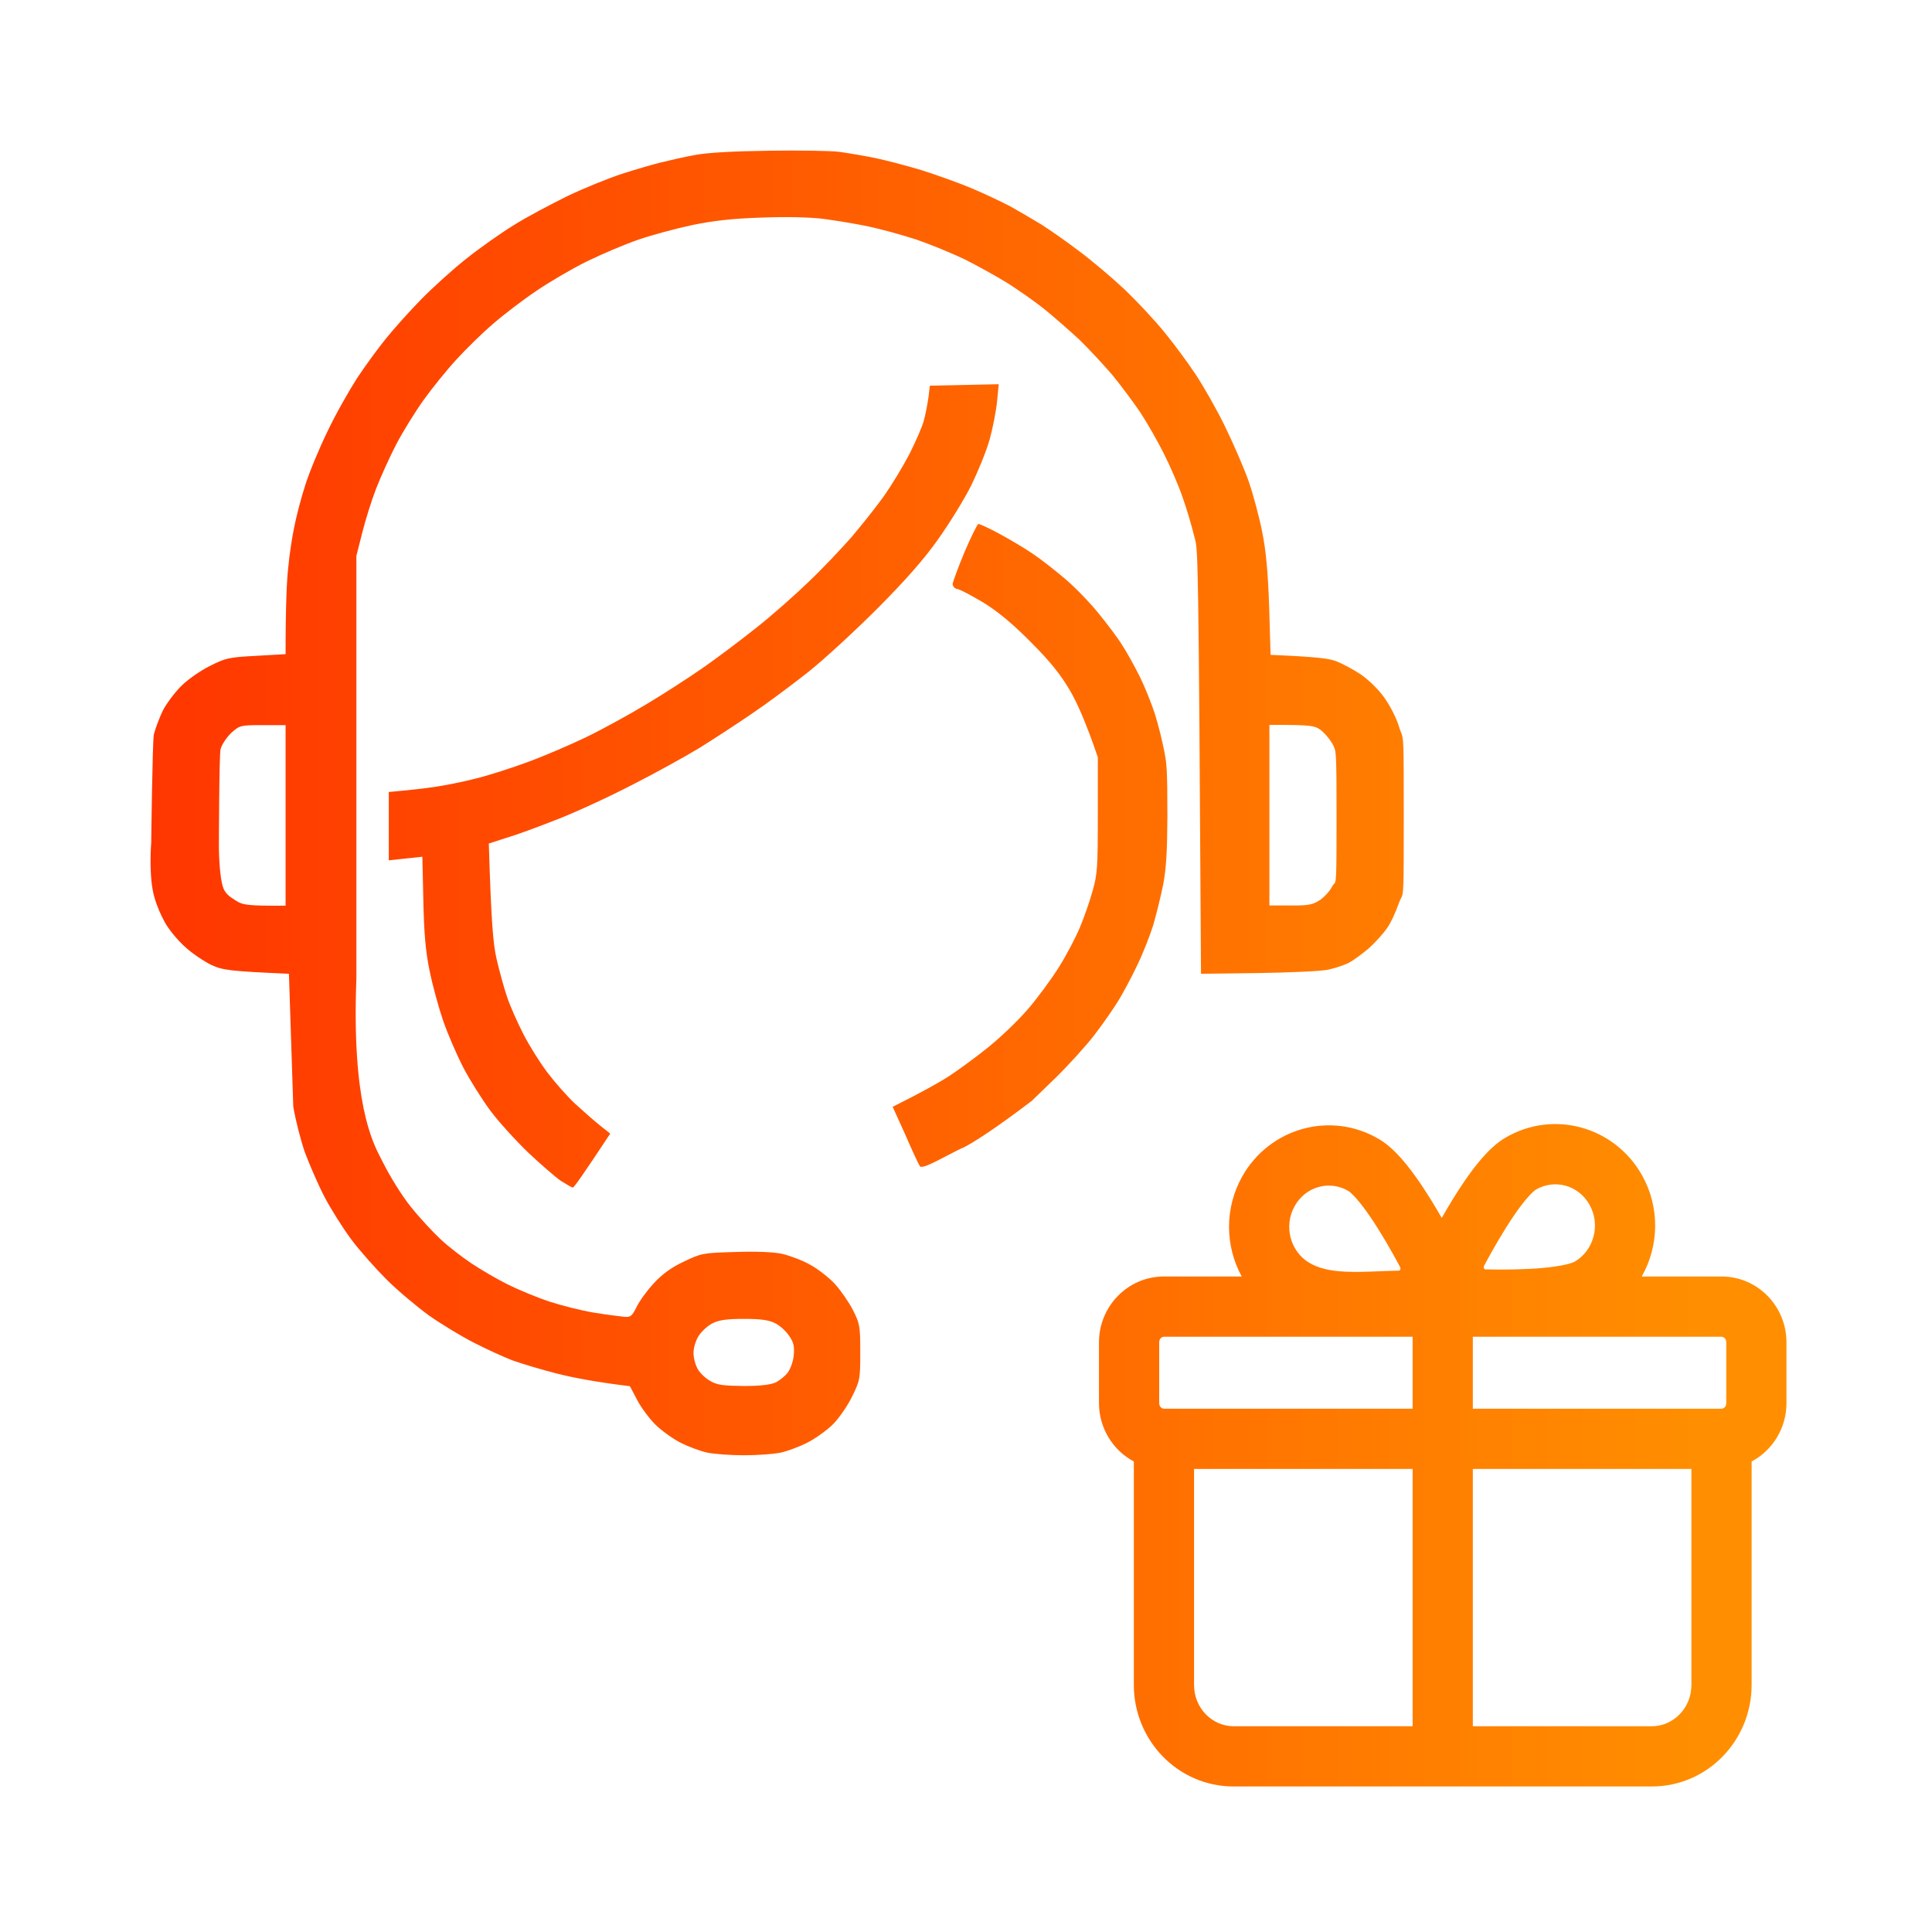 <svg width="77" height="77" viewBox="0 0 77 77" fill="none" xmlns="http://www.w3.org/2000/svg">
<path fill-rule="evenodd" clip-rule="evenodd" d="M27.688 6.179C28.195 6.084 29.199 6.026 30.652 6.007C31.857 5.988 33.129 6.007 33.473 6.055C33.818 6.103 34.439 6.208 34.86 6.294C35.281 6.38 36.122 6.6 36.725 6.781C37.327 6.972 38.236 7.297 38.733 7.507C39.23 7.718 39.919 8.042 40.263 8.224C40.608 8.415 41.162 8.74 41.507 8.95C41.851 9.17 42.539 9.648 43.037 10.03C43.534 10.402 44.347 11.09 44.844 11.558C45.332 12.027 46.049 12.791 46.431 13.269C46.814 13.737 47.369 14.492 47.665 14.941C47.962 15.39 48.488 16.307 48.822 16.995C49.157 17.683 49.587 18.667 49.769 19.192C49.951 19.718 50.19 20.616 50.305 21.199C50.458 21.963 50.534 22.775 50.582 24.17L50.639 26.1C52.475 26.177 52.982 26.244 53.269 26.358C53.508 26.454 53.939 26.683 54.226 26.874C54.522 27.075 54.924 27.457 55.163 27.791C55.402 28.126 55.66 28.622 55.765 28.986C55.794 29.083 55.819 29.143 55.84 29.193C55.94 29.438 55.947 29.454 55.947 32.507C55.947 35.594 55.941 35.606 55.836 35.803C55.812 35.849 55.782 35.904 55.746 36.01C55.631 36.345 55.431 36.784 55.278 36.994C55.134 37.205 54.809 37.568 54.551 37.797C54.292 38.017 53.929 38.284 53.747 38.38C53.566 38.466 53.202 38.59 52.934 38.647C52.676 38.705 51.423 38.762 50.161 38.781L47.866 38.81C47.769 21.996 47.745 21.911 47.62 21.463C47.61 21.428 47.6 21.39 47.589 21.342C47.493 20.95 47.292 20.262 47.13 19.813C46.977 19.364 46.642 18.59 46.393 18.094C46.145 17.597 45.714 16.842 45.437 16.422C45.15 16.001 44.653 15.332 44.328 14.941C43.993 14.549 43.41 13.918 43.027 13.546C42.635 13.183 42.013 12.638 41.65 12.342C41.286 12.046 40.617 11.578 40.168 11.291C39.718 11.014 38.944 10.584 38.446 10.335C37.949 10.097 37.088 9.743 36.534 9.552C35.979 9.37 35.118 9.132 34.621 9.027C34.124 8.921 33.301 8.788 32.804 8.721C32.24 8.654 31.302 8.635 30.317 8.673C29.18 8.711 28.424 8.797 27.592 8.969C26.961 9.103 25.995 9.361 25.44 9.552C24.886 9.743 23.968 10.135 23.384 10.421C22.801 10.708 21.902 11.234 21.386 11.587C20.869 11.931 20.094 12.523 19.664 12.896C19.234 13.259 18.574 13.909 18.191 14.329C17.809 14.74 17.226 15.466 16.881 15.944C16.547 16.412 16.049 17.215 15.791 17.711C15.533 18.208 15.169 19.011 14.988 19.479C14.806 19.947 14.557 20.75 14.433 21.247L14.204 22.154V39.001C14.016 43.92 14.836 45.503 15.18 46.167C15.204 46.214 15.227 46.257 15.246 46.296C15.552 46.907 16.02 47.662 16.384 48.111C16.719 48.532 17.254 49.105 17.56 49.392C17.866 49.678 18.421 50.108 18.794 50.356C19.167 50.605 19.808 50.977 20.228 51.188C20.649 51.398 21.405 51.713 21.902 51.876C22.399 52.038 23.203 52.239 23.671 52.315C24.14 52.392 24.675 52.459 24.847 52.478C25.134 52.506 25.182 52.468 25.373 52.086C25.488 51.847 25.794 51.427 26.062 51.14C26.397 50.777 26.75 50.519 27.257 50.28C27.955 49.946 28.003 49.936 29.313 49.898C30.155 49.869 30.843 49.898 31.178 49.974C31.465 50.041 31.962 50.223 32.268 50.395C32.575 50.557 33.033 50.911 33.273 51.169C33.512 51.436 33.837 51.904 33.999 52.22C34.267 52.755 34.286 52.86 34.286 53.892C34.286 54.952 34.277 55.019 33.961 55.659C33.779 56.032 33.435 56.529 33.196 56.767C32.957 57.006 32.498 57.331 32.182 57.494C31.867 57.656 31.379 57.838 31.111 57.895C30.834 57.952 30.174 58 29.648 58C29.122 58 28.462 57.952 28.195 57.895C27.917 57.838 27.429 57.656 27.114 57.494C26.798 57.331 26.349 57.006 26.11 56.767C25.871 56.529 25.546 56.089 25.392 55.793L25.106 55.248C23.7 55.076 22.791 54.895 22.189 54.742C21.586 54.589 20.793 54.35 20.42 54.217C20.047 54.073 19.339 53.748 18.842 53.49C18.344 53.232 17.541 52.745 17.073 52.411C16.604 52.067 15.848 51.436 15.418 51.006C14.978 50.567 14.337 49.85 14.003 49.401C13.668 48.952 13.18 48.178 12.922 47.681C12.664 47.184 12.32 46.382 12.147 45.914C11.985 45.446 11.774 44.624 11.688 44.098L11.516 38.81C9.116 38.705 8.877 38.666 8.418 38.456C8.131 38.313 7.653 37.998 7.366 37.73C7.079 37.472 6.716 37.032 6.562 36.746C6.409 36.459 6.268 36.156 6.151 35.752C5.914 34.933 6.027 33.572 6.027 33.572C6.027 33.572 6.075 29.53 6.132 29.272C6.19 29.033 6.352 28.613 6.486 28.326C6.629 28.049 6.955 27.61 7.222 27.342C7.481 27.084 7.997 26.721 8.37 26.54C8.992 26.224 9.125 26.196 10.216 26.138L11.382 26.072C11.382 24.113 11.43 23.119 11.488 22.613C11.535 22.097 11.65 21.352 11.736 20.96C11.813 20.568 12.004 19.832 12.166 19.336C12.32 18.839 12.721 17.874 13.056 17.186C13.381 16.498 13.917 15.562 14.223 15.084C14.538 14.606 15.055 13.899 15.37 13.508C15.686 13.116 16.326 12.399 16.795 11.921C17.264 11.444 18.077 10.708 18.603 10.297C19.129 9.877 19.97 9.284 20.467 8.979C20.965 8.663 21.94 8.148 22.619 7.813C23.298 7.488 24.274 7.097 24.771 6.934C25.268 6.772 25.957 6.571 26.301 6.485C26.645 6.399 27.267 6.256 27.688 6.179ZM53.145 29.721C53.068 29.559 52.877 29.301 52.705 29.157V29.148C52.409 28.909 52.332 28.89 50.592 28.89V36.087H51.433C52.141 36.096 52.313 36.058 52.6 35.876C52.782 35.752 53.011 35.504 53.097 35.322C53.125 35.269 53.148 35.248 53.167 35.229C53.256 35.146 53.269 35.134 53.269 32.507C53.269 30.012 53.245 29.957 53.169 29.78C53.162 29.762 53.154 29.744 53.145 29.721ZM11.382 36.096V28.9H10.474C9.584 28.9 9.556 28.909 9.221 29.205C9.039 29.377 8.839 29.674 8.791 29.855C8.733 30.056 8.724 33.724 8.724 33.724C8.724 33.724 8.724 34.883 8.896 35.38C8.983 35.63 9.185 35.757 9.365 35.87L9.374 35.876C9.661 36.068 9.824 36.106 11.382 36.096ZM30.891 52.736C31.073 52.822 31.322 53.051 31.446 53.232C31.628 53.49 31.666 53.662 31.637 53.997C31.618 54.236 31.513 54.541 31.408 54.685C31.312 54.828 31.083 55.01 30.92 55.096C30.7 55.191 30.308 55.239 29.629 55.239C28.826 55.229 28.577 55.201 28.309 55.038C28.128 54.943 27.898 54.723 27.812 54.57C27.716 54.408 27.64 54.121 27.64 53.92C27.64 53.71 27.726 53.433 27.85 53.232C27.974 53.051 28.223 52.822 28.405 52.736C28.654 52.611 28.969 52.564 29.648 52.564C30.327 52.564 30.643 52.611 30.891 52.736Z" fill="url(#paint0_linear_971_21)"/>
<path d="M37.06 15.371L39.804 15.313L39.737 16.011C39.699 16.393 39.565 17.071 39.441 17.52C39.316 17.969 38.982 18.782 38.714 19.336C38.437 19.89 37.844 20.855 37.394 21.485C36.821 22.297 36.103 23.11 34.956 24.266C34.057 25.164 32.813 26.31 32.182 26.807C31.551 27.304 30.566 28.04 29.983 28.431C29.399 28.833 28.462 29.444 27.879 29.807C27.296 30.161 26.052 30.849 25.106 31.326C24.159 31.814 22.82 32.425 22.141 32.683C21.462 32.951 20.582 33.276 20.19 33.39L19.482 33.619C19.578 36.791 19.654 37.604 19.788 38.206C19.894 38.674 20.085 39.362 20.209 39.734C20.334 40.107 20.63 40.766 20.86 41.215C21.089 41.664 21.519 42.352 21.816 42.744C22.112 43.136 22.61 43.699 22.916 43.986C23.231 44.273 23.671 44.664 23.901 44.846L24.321 45.18C23.222 46.843 22.877 47.33 22.829 47.33C22.791 47.33 22.581 47.206 22.351 47.062C22.131 46.91 21.548 46.403 21.051 45.935C20.563 45.467 19.884 44.722 19.549 44.273C19.215 43.824 18.727 43.05 18.469 42.553C18.21 42.056 17.847 41.215 17.665 40.69C17.484 40.164 17.235 39.257 17.12 38.683C16.958 37.89 16.9 37.202 16.872 35.884L16.833 34.145L15.495 34.288V31.565C16.346 31.489 16.919 31.422 17.312 31.365C17.704 31.307 18.45 31.164 18.956 31.03C19.473 30.906 20.42 30.6 21.06 30.361C21.711 30.122 22.753 29.674 23.384 29.368C24.015 29.062 25.096 28.47 25.775 28.059C26.464 27.648 27.496 26.979 28.07 26.578C28.654 26.167 29.591 25.46 30.165 25.001C30.748 24.543 31.666 23.731 32.211 23.205C32.766 22.68 33.54 21.858 33.952 21.39C34.353 20.912 34.937 20.186 35.233 19.766C35.529 19.345 35.989 18.59 36.247 18.094C36.495 17.597 36.763 16.995 36.821 16.756C36.888 16.517 36.964 16.106 37.002 15.848L37.06 15.371Z" fill="url(#paint1_linear_971_21)"/>
<path d="M38.991 20.884C38.944 20.903 38.695 21.409 38.437 22.011C38.188 22.613 37.978 23.186 37.968 23.272C37.968 23.377 38.054 23.463 38.178 23.482C38.303 23.511 38.762 23.759 39.211 24.027C39.766 24.371 40.359 24.858 41.076 25.584C41.851 26.358 42.262 26.874 42.635 27.505C42.912 27.973 43.276 28.775 43.754 30.18V32.488C43.754 34.568 43.735 34.845 43.544 35.513C43.438 35.905 43.209 36.555 43.046 36.947C42.884 37.338 42.511 38.055 42.205 38.542C41.899 39.029 41.344 39.784 40.971 40.214C40.598 40.654 39.89 41.332 39.393 41.733C38.896 42.135 38.188 42.651 37.825 42.889C37.452 43.128 36.801 43.501 35.577 44.112L36.084 45.23C36.352 45.851 36.61 46.405 36.658 46.472C36.706 46.558 36.935 46.482 37.538 46.166C37.987 45.928 38.37 45.736 38.398 45.736C39.087 45.393 40.502 44.351 41.124 43.873L42.061 42.966C42.568 42.469 43.276 41.695 43.62 41.246C43.964 40.797 44.395 40.176 44.586 39.861C44.777 39.545 45.112 38.924 45.322 38.475C45.542 38.026 45.819 37.319 45.953 36.899C46.078 36.478 46.259 35.743 46.355 35.275C46.489 34.568 46.518 33.889 46.527 32.536C46.527 30.63 46.494 30.446 46.42 30.035L46.403 29.941C46.326 29.549 46.164 28.881 46.03 28.46C45.896 28.04 45.619 27.352 45.408 26.931C45.198 26.511 44.882 25.947 44.71 25.689C44.548 25.422 44.127 24.868 43.792 24.457C43.457 24.036 42.855 23.415 42.463 23.081C42.071 22.747 41.487 22.288 41.172 22.078C40.856 21.858 40.254 21.505 39.833 21.275C39.412 21.046 39.03 20.874 38.991 20.884Z" fill="url(#paint2_linear_971_21)"/>
<path fill-rule="evenodd" clip-rule="evenodd" d="M65.44 46.835C64.35 44.9 61.909 44.213 59.989 45.349C59.64 45.555 59.337 45.852 59.09 46.132C58.832 46.424 58.581 46.762 58.344 47.109C58.036 47.561 57.736 48.057 57.46 48.54C57.193 48.074 56.902 47.596 56.606 47.161C56.369 46.813 56.117 46.475 55.86 46.183C55.613 45.903 55.309 45.606 54.961 45.4C53.041 44.264 50.6 44.951 49.51 46.886C48.793 48.158 48.829 49.671 49.489 50.875H46.389C44.932 50.875 43.8 52.077 43.8 53.498V55.921C43.8 56.917 44.355 57.805 45.189 58.247V67.153C45.189 69.361 46.942 71.2 49.167 71.2H65.833C68.058 71.2 69.811 69.361 69.811 67.153V58.247C70.645 57.805 71.2 56.917 71.2 55.921V53.498C71.2 52.077 70.068 50.875 68.611 50.875H65.432C66.12 49.663 66.167 48.125 65.44 46.835ZM54.622 48.511C55.027 49.107 55.44 49.823 55.794 50.482C55.813 50.519 55.816 50.544 55.816 50.559C55.815 50.577 55.81 50.594 55.802 50.608C55.794 50.623 55.786 50.63 55.78 50.633C55.777 50.635 55.767 50.641 55.74 50.642C55.448 50.648 55.183 50.658 54.935 50.668C54.46 50.687 54.045 50.703 53.614 50.682C53.002 50.653 52.549 50.547 52.183 50.33C51.428 49.884 51.148 48.868 51.601 48.064C52.045 47.276 53.002 47.029 53.739 47.466C53.771 47.485 53.88 47.567 54.06 47.771C54.229 47.963 54.419 48.213 54.622 48.511ZM46.389 53.275H56.3V56.144H46.389C46.312 56.144 46.2 56.072 46.2 55.921V53.498C46.2 53.347 46.312 53.275 46.389 53.275ZM47.589 58.544H56.3V68.8H49.167C48.323 68.8 47.589 68.091 47.589 67.153V58.544ZM58.7 58.544V68.8H65.833C66.677 68.8 67.411 68.091 67.411 67.153V58.544H58.7ZM58.7 53.275V56.144H68.611C68.688 56.144 68.8 56.072 68.8 55.921V53.498C68.8 53.347 68.688 53.275 68.611 53.275H58.7ZM59.134 50.508C59.134 50.493 59.137 50.468 59.156 50.431C59.51 49.772 59.923 49.056 60.328 48.46C60.531 48.162 60.721 47.911 60.89 47.72C61.07 47.516 61.178 47.434 61.211 47.415C61.948 46.978 62.905 47.225 63.349 48.013C63.802 48.817 63.522 49.832 62.767 50.279C62.646 50.351 62.227 50.469 61.455 50.537C60.752 50.599 59.943 50.606 59.21 50.591C59.183 50.59 59.173 50.584 59.17 50.582C59.164 50.579 59.156 50.572 59.148 50.557C59.14 50.543 59.135 50.526 59.134 50.508Z" fill="url(#paint3_linear_971_21)"/>
<defs>
<linearGradient id="paint0_linear_971_21" x1="6" y1="35.471" x2="68.326" y2="35.471" gradientUnits="userSpaceOnUse">
<stop stop-color="#FF3600"/>
<stop offset="1" stop-color="#FF8F00"/>
</linearGradient>
<linearGradient id="paint1_linear_971_21" x1="6" y1="35.471" x2="68.326" y2="35.471" gradientUnits="userSpaceOnUse">
<stop stop-color="#FF3600"/>
<stop offset="1" stop-color="#FF8F00"/>
</linearGradient>
<linearGradient id="paint2_linear_971_21" x1="6" y1="35.471" x2="68.326" y2="35.471" gradientUnits="userSpaceOnUse">
<stop stop-color="#FF3600"/>
<stop offset="1" stop-color="#FF8F00"/>
</linearGradient>
<linearGradient id="paint3_linear_971_21" x1="6" y1="35.471" x2="68.326" y2="35.471" gradientUnits="userSpaceOnUse">
<stop stop-color="#FF3600"/>
<stop offset="1" stop-color="#FF8F00"/>
</linearGradient>
</defs>
</svg>
